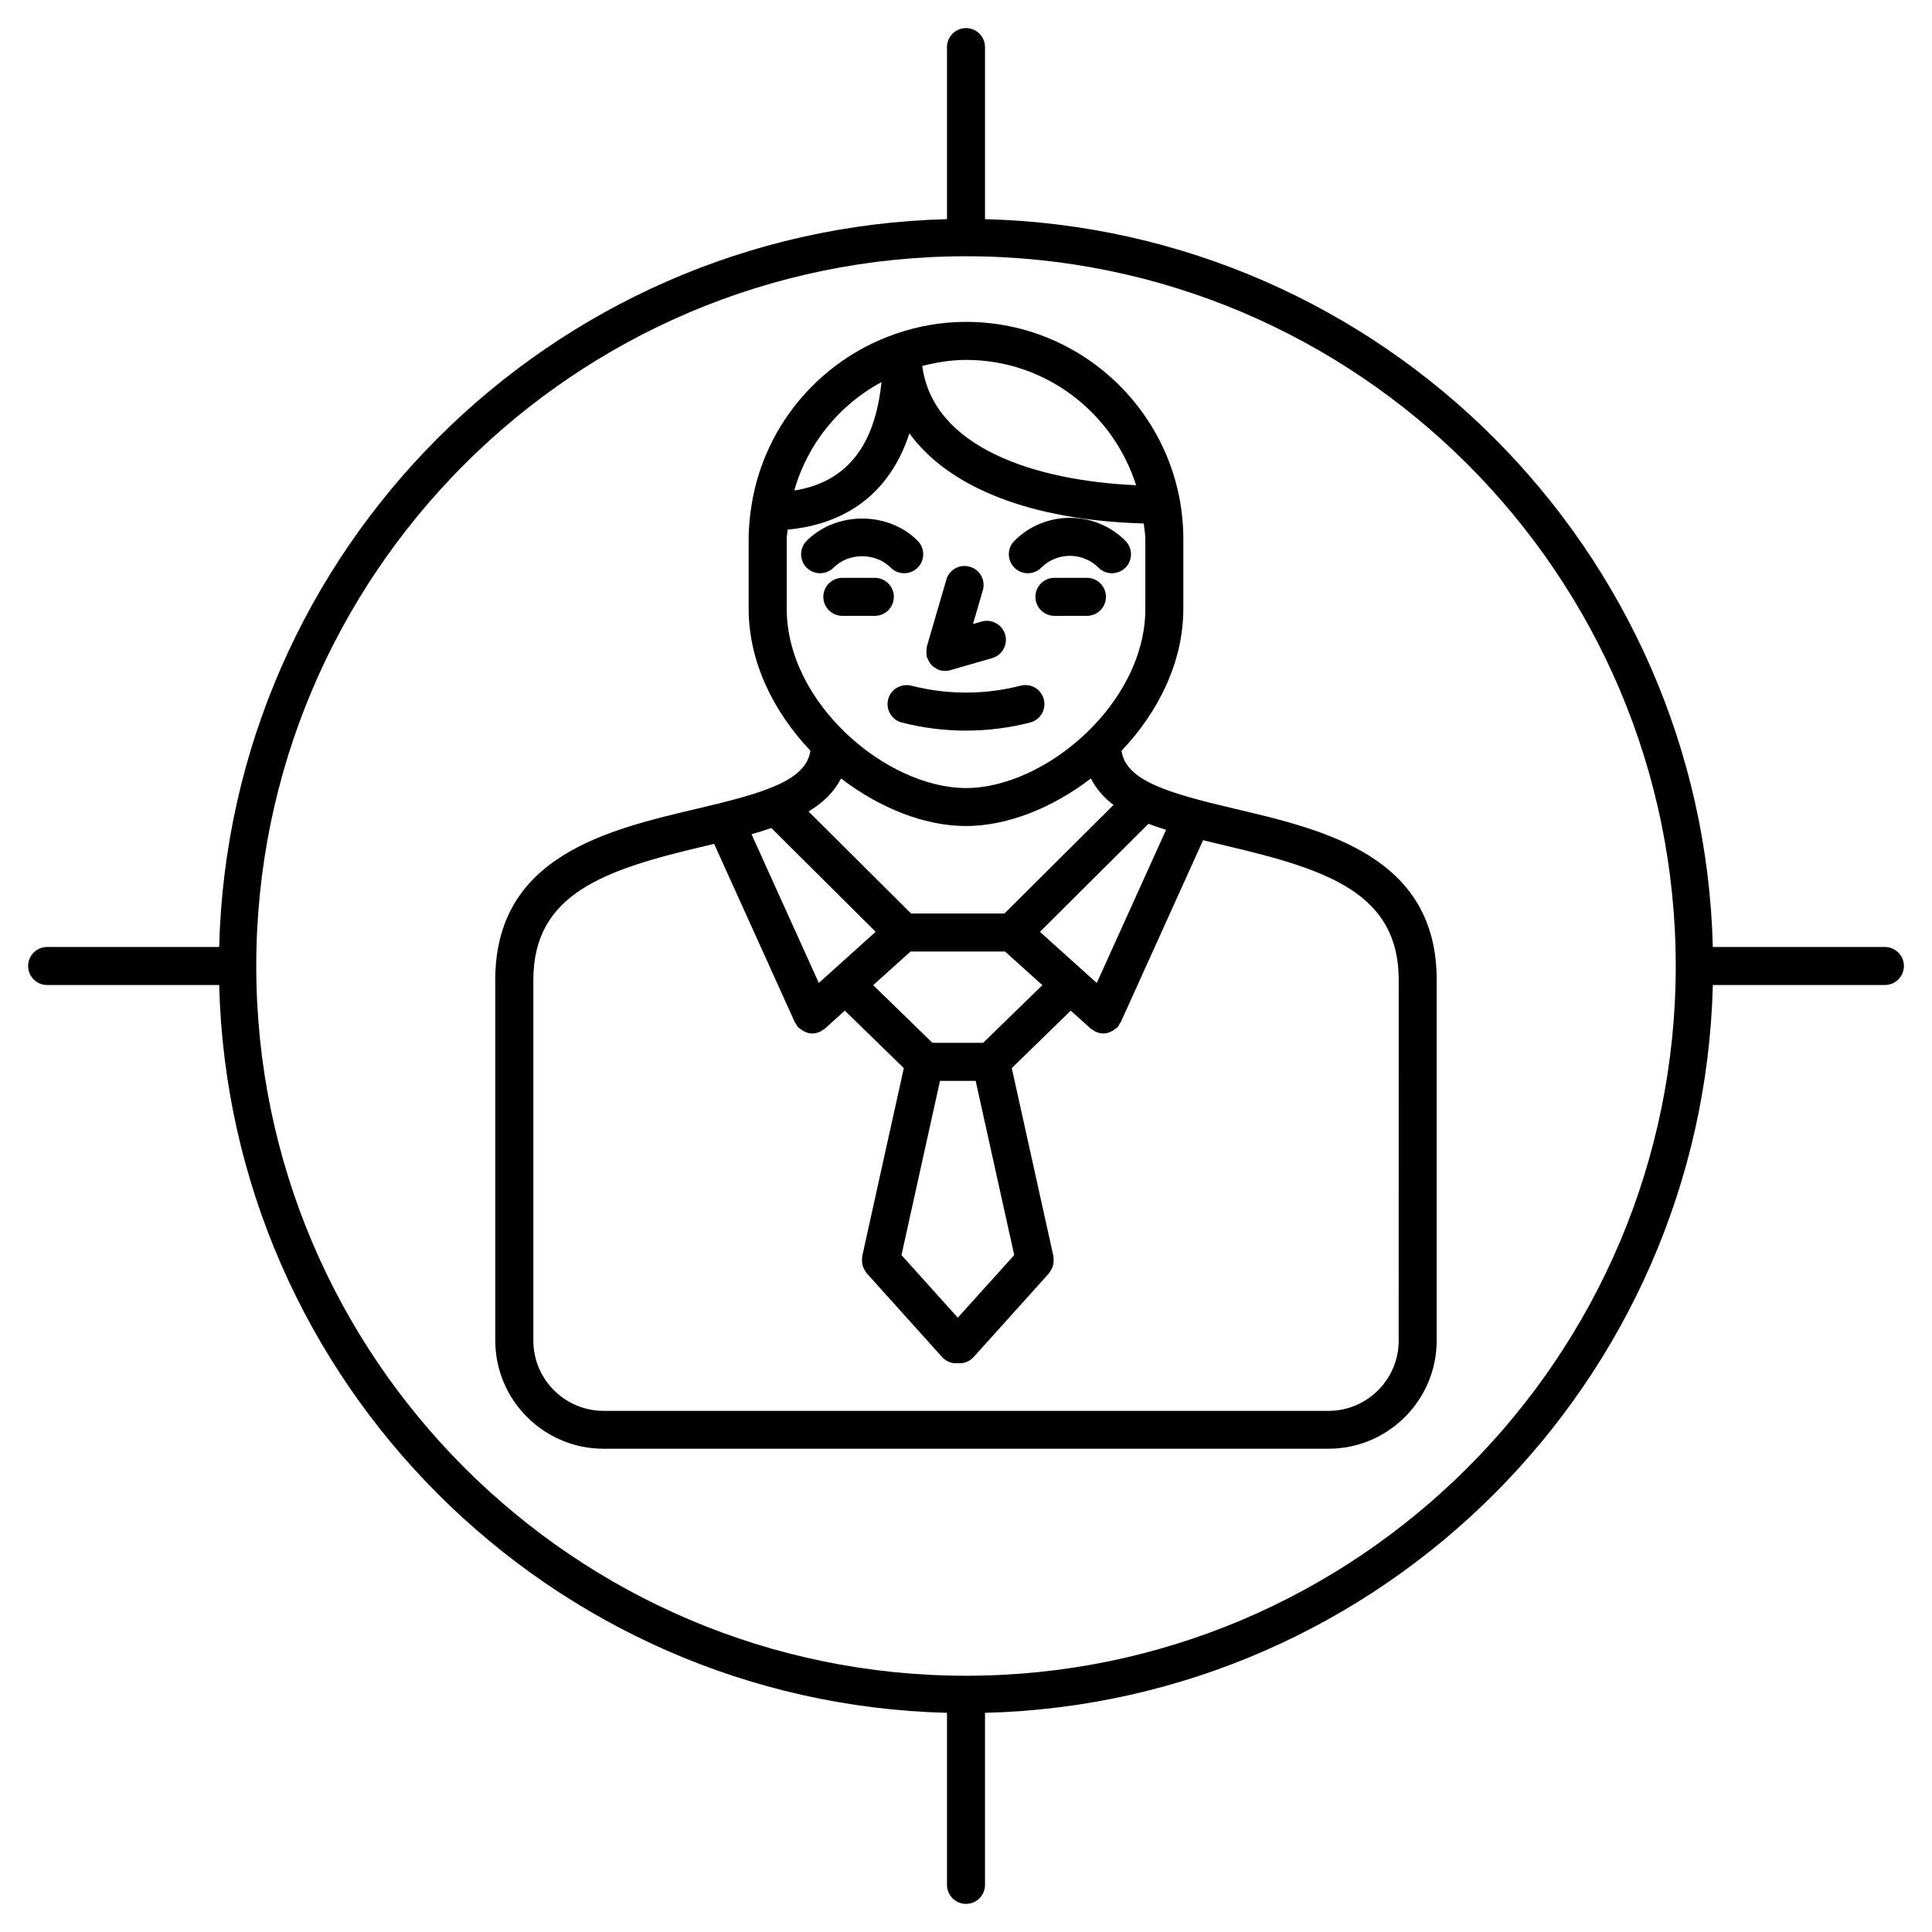 <?xml version="1.0" encoding="UTF-8"?>
<!-- Uploaded to: SVG Repo, www.svgrepo.com, Generator: SVG Repo Mixer Tools -->
<svg fill="#000000" width="800px" height="800px" version="1.1" viewBox="144 144 512 512" xmlns="http://www.w3.org/2000/svg">
 <g>
  <path d="m471.19 358.32c-17.773-4.18-28.809-7.438-29.977-15.348 9.703-10.219 16.383-23.457 16.383-37.676v-18.391c0-31.762-25.836-57.605-57.594-57.605-6.508 0-12.758 1.137-18.59 3.144-0.16 0.051-0.324 0.102-0.473 0.172-20.164 7.106-35.195 25.078-38.008 46.883 0 0.02-0.012 0.031-0.012 0.051-0.312 2.418-0.523 4.856-0.523 7.344v18.391c0 14.207 6.68 27.449 16.375 37.664-1.16 7.918-12.191 11.176-29.977 15.348-23.859 5.613-53.543 12.586-53.543 45.375v95.562c0 15.82 12.867 28.695 28.688 28.695h192.11c15.809 0 28.688-12.867 28.688-28.695v-95.562c0.004-32.766-29.68-39.75-53.551-45.352zm-36.535 46.18-15.062-13.551 28.773-28.641c1.48 0.586 3.074 1.098 4.656 1.602zm-36.832 88.699-14.922-16.586 10.207-46.168h9.453l10.219 46.16zm6.723-72.84h-13.441l-15.699-15.285 9.906-8.918h25.027l9.906 8.918zm-61.383-55.277c1.805-0.516 3.535-1.066 5.25-1.652l27.641 27.508-15.062 13.551zm23.727-14.781c10.188 7.82 22.148 12.605 33.102 12.605s22.914-4.785 33.102-12.605c1.41 2.742 3.414 5.078 6.004 7.012l-28.91 28.777h-24.738l-27.176-27.043c3.812-2.277 6.766-5.141 8.617-8.746zm78.191-77.711c-27.094-1.219-53.828-10.078-56.668-31.609 3.738-0.945 7.578-1.602 11.598-1.602 21.18 0 38.957 14.027 45.07 33.211zm-67.48-27.336c-1.742 17.09-9.371 26.57-23.113 28.738 3.535-12.445 11.949-22.711 23.113-28.738zm-25.129 41.656c0-0.875 0.211-1.691 0.25-2.551 11.488-1.047 26.035-6.438 32.285-25.512 10.461 14.41 32.273 23.055 62.098 23.879 0.133 1.402 0.422 2.75 0.422 4.191v18.391c0 25.148-26.582 47.531-47.52 47.531-20.949 0-47.52-22.379-47.52-47.531l0.004-18.398zm162.2 212.36c0 10.27-8.344 18.621-18.609 18.621h-192.11c-10.258 0-18.609-8.352-18.609-18.621v-95.562c0-23.035 18.973-29.27 45.766-35.57 0.715-0.172 1.43-0.344 2.137-0.516l21.402 47.309c0.059 0.133 0.203 0.191 0.262 0.301 0.18 0.332 0.312 0.684 0.586 0.988 0.211 0.23 0.492 0.352 0.746 0.543 0.211 0.16 0.383 0.312 0.605 0.434 0.754 0.414 1.562 0.695 2.398 0.695h0.02c0.656-0.012 1.301-0.172 1.914-0.422 0.039-0.02 0.09-0.012 0.133-0.031 0.18-0.082 0.293-0.223 0.453-0.324 0.281-0.172 0.586-0.281 0.836-0.516l5.289-4.766 15.629 15.227-11.035 49.898c-0.031 0.141 0.012 0.262 0 0.402-0.051 0.344-0.039 0.676-0.02 1.027 0.02 0.324 0.051 0.637 0.133 0.938 0.082 0.293 0.203 0.574 0.344 0.855 0.152 0.324 0.324 0.625 0.535 0.906 0.082 0.109 0.109 0.23 0.203 0.332l19.973 22.199c0.996 1.109 2.367 1.672 3.75 1.672 0.152 0 0.293-0.07 0.441-0.082 0.152 0.012 0.293 0.082 0.434 0.082 1.379 0 2.75-0.562 3.75-1.664l19.98-22.199c0.102-0.109 0.133-0.25 0.211-0.363 0.211-0.273 0.352-0.555 0.504-0.855 0.141-0.293 0.273-0.586 0.352-0.906 0.082-0.281 0.102-0.586 0.133-0.898 0.02-0.352 0.031-0.684-0.02-1.047-0.02-0.141 0.02-0.262-0.012-0.402l-11.043-49.898 15.629-15.227 5.289 4.766c0.242 0.223 0.543 0.332 0.816 0.504 0.172 0.102 0.281 0.25 0.473 0.332 0.039 0.02 0.09 0.012 0.133 0.031 0.637 0.262 1.281 0.422 1.945 0.422 0.836 0 1.641-0.273 2.398-0.695 0.223-0.121 0.395-0.273 0.605-0.434 0.242-0.191 0.535-0.301 0.746-0.543 0.273-0.301 0.414-0.664 0.605-1.02 0.059-0.121 0.191-0.16 0.23-0.273l21.824-48.254c2.016 0.492 4.039 0.977 6.074 1.461 26.801 6.297 45.777 12.535 45.777 35.57l-0.012 95.574z"/>
  <path d="m389.58 317.75c0.031 0.141 0 0.273 0.031 0.414 0.031 0.109 0.141 0.152 0.18 0.25 0.324 0.906 0.836 1.734 1.621 2.328 0.082 0.059 0.172 0.082 0.25 0.133 0.422 0.293 0.855 0.574 1.379 0.727 0.473 0.141 0.945 0.203 1.41 0.203 0.465 0 0.926-0.059 1.402-0.203l11.082-3.195c2.68-0.777 4.211-3.566 3.445-6.238-0.777-2.672-3.566-4.211-6.238-3.445l-2.289 0.656 2.609-8.938c0.777-2.672-0.754-5.473-3.426-6.246-2.719-0.785-5.473 0.754-6.246 3.426l-5.168 17.734c-0.039 0.133 0 0.262-0.031 0.402-0.07 0.332-0.082 0.664-0.082 1.02-0.008 0.316 0.012 0.652 0.07 0.973z"/>
  <path d="m380.06 294.44c0.988 0.988 2.277 1.473 3.566 1.473s2.578-0.492 3.566-1.473c1.965-1.965 1.965-5.16 0-7.125-7.848-7.859-21.555-7.859-29.422 0-1.965 1.965-1.965 5.16 0 7.125 1.965 1.965 5.16 1.965 7.125 0 4.059-4.051 11.121-4.043 15.164 0z"/>
  <path d="m419.94 294.44c4.191-4.18 10.984-4.18 15.176 0 0.988 0.988 2.277 1.473 3.566 1.473 1.289 0 2.578-0.492 3.566-1.473 1.965-1.965 1.965-5.16 0-7.125-8.113-8.113-21.312-8.113-29.422 0-1.965 1.965-1.965 5.16 0 7.125 1.965 1.965 5.141 1.965 7.113 0z"/>
  <path d="m380.88 302.17c0-2.781-2.258-5.039-5.039-5.039h-8.613c-2.781 0-5.039 2.258-5.039 5.039s2.258 5.039 5.039 5.039h8.613c2.781 0 5.039-2.258 5.039-5.039z"/>
  <path d="m432.05 297.13h-8.613c-2.781 0-5.039 2.258-5.039 5.039s2.258 5.039 5.039 5.039h8.613c2.781 0 5.039-2.258 5.039-5.039s-2.258-5.039-5.039-5.039z"/>
  <path d="m379.37 329.34c-0.695 2.699 0.926 5.441 3.629 6.137 5.562 1.43 11.285 2.144 17 2.144s11.438-0.715 17.008-2.144c2.691-0.695 4.312-3.438 3.617-6.137-0.695-2.699-3.406-4.324-6.137-3.629-9.461 2.438-19.496 2.438-28.969 0-2.711-0.664-5.453 0.938-6.148 3.629z"/>
  <path d="m643.51 394.96h-45.594c-2.672-105.23-87.645-190.21-192.88-192.88v-45.594c0-2.781-2.258-5.039-5.039-5.039-2.777 0-5.035 2.258-5.035 5.039v45.594c-105.23 2.672-190.21 87.645-192.88 192.88h-45.594c-2.781 0-5.039 2.258-5.039 5.039s2.258 5.039 5.039 5.039h45.594c2.672 105.23 87.645 190.21 192.88 192.88v45.594c0 2.781 2.258 5.039 5.039 5.039s5.039-2.258 5.039-5.039v-45.594c105.23-2.668 190.21-87.641 192.88-192.88h45.594c2.781 0 5.039-2.258 5.039-5.039 0-2.777-2.258-5.035-5.035-5.035zm-243.51 193.13c-103.71 0-188.09-84.379-188.09-188.09 0-103.71 84.379-188.09 188.09-188.09 103.71 0 188.09 84.379 188.09 188.09 0 103.71-84.379 188.09-188.09 188.09z"/>
 </g>
</svg>